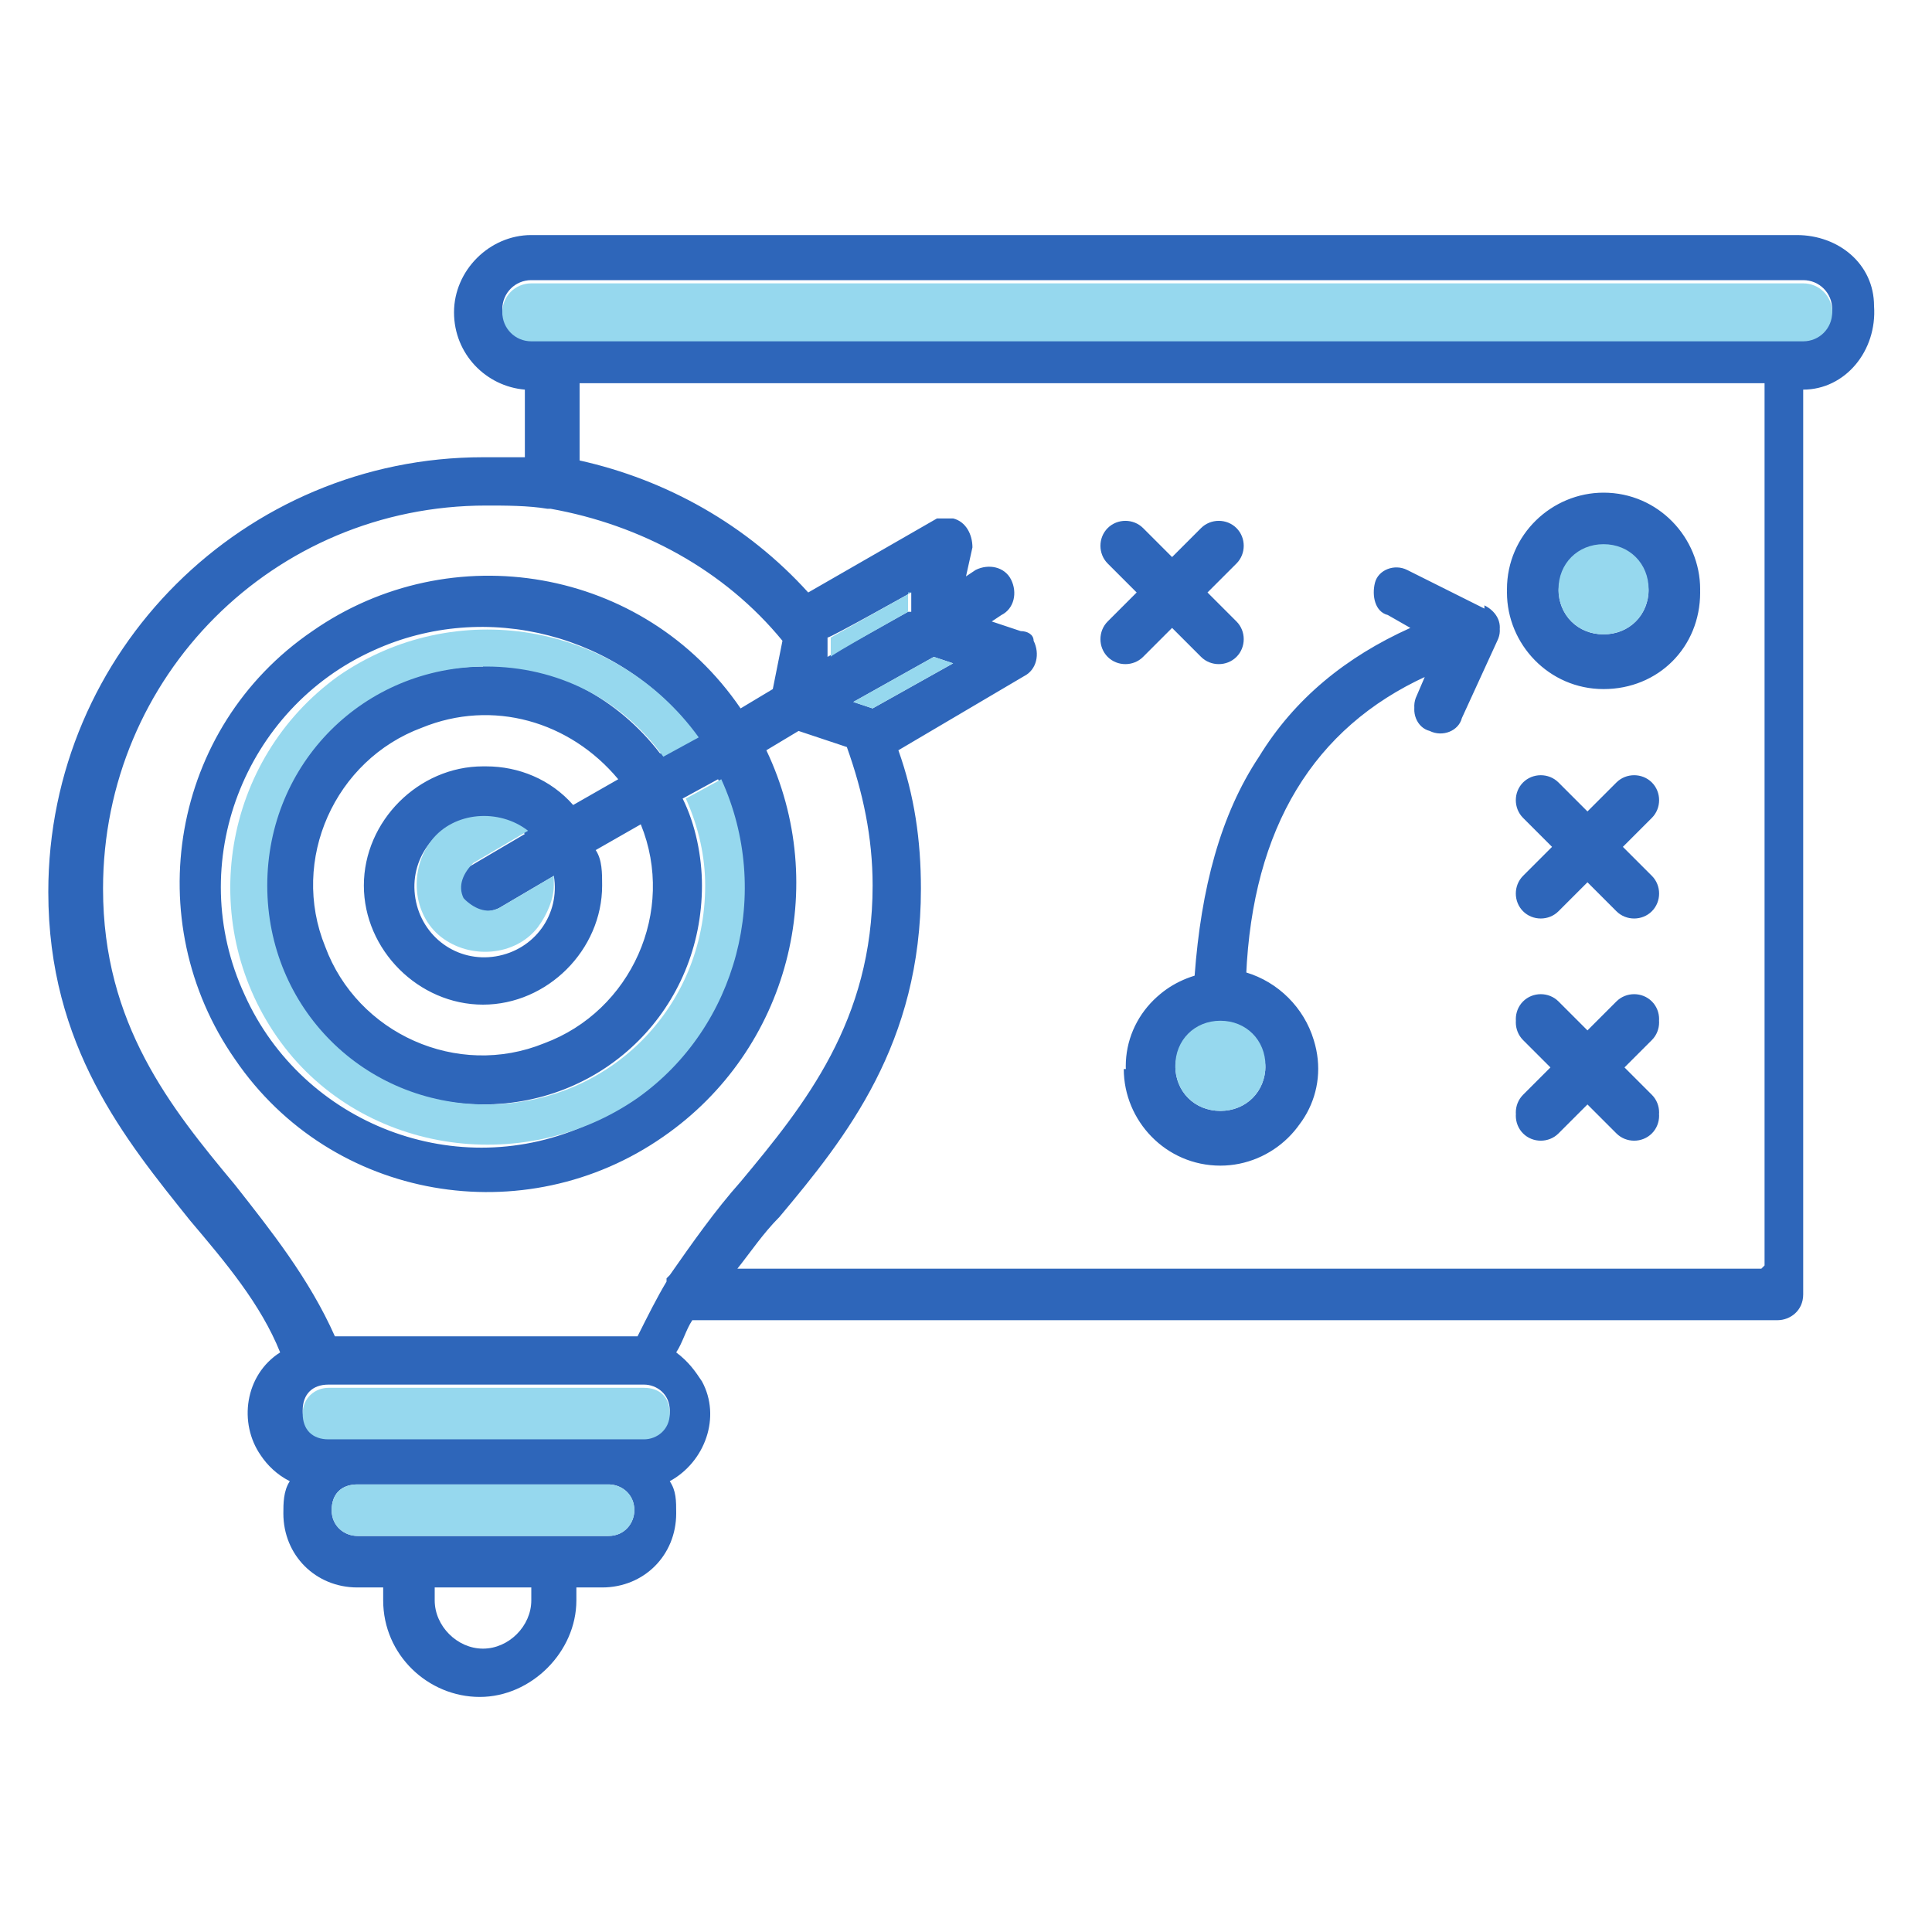 <?xml version="1.0" encoding="UTF-8"?> <svg xmlns="http://www.w3.org/2000/svg" id="Layer_1" version="1.1" viewBox="0 0 60 60"><defs><style> .st0 { fill: #2e66ba; } .st1 { fill: #96d8ee; } </style></defs><path class="st0" d="M49.8,15.4c-1.6,0-3,1.3-3,3,0,1.6,1.3,3,3,3s3-1.3,3-3h0c0-1.6-1.3-3-3-3ZM49.8,19.8c-.8,0-1.4-.6-1.4-1.4s.6-1.4,1.4-1.4,1.4.6,1.4,1.4h0c0,.8-.6,1.4-1.4,1.4ZM37.5,18.4l.9-.9c.3-.3.3-.8,0-1.1-.3-.3-.8-.3-1.1,0,0,0,0,0,0,0l-.9.9-.9-.9c-.3-.3-.8-.3-1.1,0-.3.3-.3.8,0,1.1,0,0,0,0,0,0l.9.9-.9.9c-.3.3-.3.8,0,1.1.3.3.8.3,1.1,0,0,0,0,0,0,0l.9-.9.9.9c.3.3.8.3,1.1,0,.3-.3.3-.8,0-1.1,0,0,0,0,0,0l-.9-.9ZM50.4,33.2l.9-.9c.3-.3.3-.8,0-1.1s-.8-.3-1.1,0l-.9.9-.9-.9c-.3-.3-.8-.3-1.1,0s-.3.8,0,1.1l.9.9-.9.9c-.3.3-.3.8,0,1.1s.8.3,1.1,0l.9-.9.9.9c.3.3.8.3,1.1,0s.3-.8,0-1.1h0l-.9-.9ZM46.1,18.9l-2.4-1.2c-.4-.2-.9,0-1,.4s0,.9.4,1l.7.4c-2,.9-3.6,2.2-4.7,4-1.2,1.8-1.8,4.1-2,6.8-1.6.5-2.5,2.1-2,3.7.5,1.6,2.1,2.5,3.7,2,1.6-.5,2.5-2.1,2-3.7-.3-1-1.1-1.8-2.1-2.1.2-4.6,2.1-7.7,5.6-9.3l-.3.7c-.2.4,0,.9.4,1,.4.2.9,0,1-.4,0,0,0,0,0,0l1.1-2.4c.2-.4,0-.8-.4-1h0ZM39.3,33.2c0,.8-.6,1.4-1.4,1.4-.8,0-1.4-.6-1.4-1.4,0-.8.6-1.4,1.4-1.4h0c.8,0,1.4.6,1.4,1.4ZM50.4,26.3l.9-.9c.3-.3.3-.8,0-1.1s-.8-.3-1.1,0l-.9.9-.9-.9c-.3-.3-.8-.3-1.1,0s-.3.8,0,1.1l.9.9-.9.9c-.3.3-.3.8,0,1.1s.8.3,1.1,0l.9-.9.9.9c.3.3.8.3,1.1,0s.3-.8,0-1.1l-.9-.9ZM49.8,15.4c-1.6,0-3,1.3-3,3,0,1.6,1.3,3,3,3s3-1.3,3-3h0c0-1.6-1.3-3-3-3ZM49.8,19.8c-.8,0-1.4-.6-1.4-1.4s.6-1.4,1.4-1.4,1.4.6,1.4,1.4h0c0,.8-.6,1.4-1.4,1.4ZM50.4,26.3l.9-.9c.3-.3.3-.8,0-1.1s-.8-.3-1.1,0l-.9.9-.9-.9c-.3-.3-.8-.3-1.1,0s-.3.8,0,1.1l.9.9-.9.9c-.3.3-.3.8,0,1.1s.8.3,1.1,0l.9-.9.9.9c.3.3.8.3,1.1,0s.3-.8,0-1.1l-.9-.9ZM50.4,33.2l.9-.9c.3-.3.3-.8,0-1.1s-.8-.3-1.1,0l-.9.9-.9-.9c-.3-.3-.8-.3-1.1,0s-.3.8,0,1.1l.9.9-.9.9c-.3.3-.3.8,0,1.1s.8.3,1.1,0l.9-.9.9.9c.3.3.8.3,1.1,0s.3-.8,0-1.1h0l-.9-.9ZM46.1,18.9l-2.4-1.2c-.4-.2-.9,0-1,.4s0,.9.4,1l.7.4c-2,.9-3.6,2.2-4.7,4-1.2,1.8-1.8,4.1-2,6.8-1.6.5-2.5,2.1-2,3.7.5,1.6,2.1,2.5,3.7,2,1.6-.5,2.5-2.1,2-3.7-.3-1-1.1-1.8-2.1-2.1.2-4.6,2.1-7.7,5.6-9.3l-.3.7c-.2.4,0,.9.4,1,.4.2.9,0,1-.4,0,0,0,0,0,0l1.1-2.4c.2-.4,0-.8-.4-1h0ZM39.3,33.2c0,.8-.6,1.4-1.4,1.4-.8,0-1.4-.6-1.4-1.4,0-.8.6-1.4,1.4-1.4h0c.8,0,1.4.6,1.4,1.4ZM37.5,18.4l.9-.9c.3-.3.3-.8,0-1.1-.3-.3-.8-.3-1.1,0,0,0,0,0,0,0l-.9.9-.9-.9c-.3-.3-.8-.3-1.1,0-.3.3-.3.8,0,1.1,0,0,0,0,0,0l.9.9-.9.9c-.3.3-.3.8,0,1.1.3.3.8.3,1.1,0,0,0,0,0,0,0l.9-.9.9.9c.3.3.8.3,1.1,0,.3-.3.3-.8,0-1.1,0,0,0,0,0,0l-.9-.9ZM37.5,18.4l.9-.9c.3-.3.3-.8,0-1.1-.3-.3-.8-.3-1.1,0,0,0,0,0,0,0l-.9.9-.9-.9c-.3-.3-.8-.3-1.1,0-.3.3-.3.8,0,1.1,0,0,0,0,0,0l.9.9-.9.9c-.3.3-.3.8,0,1.1.3.3.8.3,1.1,0,0,0,0,0,0,0l.9-.9.9.9c.3.3.8.3,1.1,0,.3-.3.3-.8,0-1.1,0,0,0,0,0,0l-.9-.9ZM46.1,18.9l-2.4-1.2c-.4-.2-.9,0-1,.4s0,.9.4,1l.7.4c-2,.9-3.6,2.2-4.7,4-1.2,1.8-1.8,4.1-2,6.8-1.6.5-2.5,2.1-2,3.7.5,1.6,2.1,2.5,3.7,2,1.6-.5,2.5-2.1,2-3.7-.3-1-1.1-1.8-2.1-2.1.2-4.6,2.1-7.7,5.6-9.3l-.3.7c-.2.4,0,.9.4,1,.4.2.9,0,1-.4,0,0,0,0,0,0l1.1-2.4c.2-.4,0-.8-.4-1h0ZM39.3,33.2c0,.8-.6,1.4-1.4,1.4-.8,0-1.4-.6-1.4-1.4,0-.8.6-1.4,1.4-1.4h0c.8,0,1.4.6,1.4,1.4ZM50.4,33.2l.9-.9c.3-.3.3-.8,0-1.1s-.8-.3-1.1,0l-.9.9-.9-.9c-.3-.3-.8-.3-1.1,0s-.3.8,0,1.1l.9.9-.9.9c-.3.3-.3.8,0,1.1s.8.3,1.1,0l.9-.9.9.9c.3.3.8.3,1.1,0s.3-.8,0-1.1h0l-.9-.9ZM50.4,26.3l.9-.9c.3-.3.3-.8,0-1.1s-.8-.3-1.1,0l-.9.9-.9-.9c-.3-.3-.8-.3-1.1,0s-.3.8,0,1.1l.9.9-.9.9c-.3.3-.3.8,0,1.1s.8.3,1.1,0l.9-.9.9.9c.3.3.8.3,1.1,0s.3-.8,0-1.1l-.9-.9ZM49.8,15.4c-1.6,0-3,1.3-3,3,0,1.6,1.3,3,3,3s3-1.3,3-3h0c0-1.6-1.3-3-3-3ZM49.8,19.8c-.8,0-1.4-.6-1.4-1.4s.6-1.4,1.4-1.4,1.4.6,1.4,1.4h0c0,.8-.6,1.4-1.4,1.4ZM49.8,15.4c-1.6,0-3,1.3-3,3,0,1.6,1.3,3,3,3s3-1.3,3-3h0c0-1.6-1.3-3-3-3ZM49.8,19.8c-.8,0-1.4-.6-1.4-1.4s.6-1.4,1.4-1.4,1.4.6,1.4,1.4h0c0,.8-.6,1.4-1.4,1.4ZM50.4,26.3l.9-.9c.3-.3.3-.8,0-1.1s-.8-.3-1.1,0l-.9.9-.9-.9c-.3-.3-.8-.3-1.1,0s-.3.8,0,1.1l.9.9-.9.9c-.3.3-.3.8,0,1.1s.8.3,1.1,0l.9-.9.9.9c.3.3.8.3,1.1,0s.3-.8,0-1.1l-.9-.9ZM50.4,33.2l.9-.9c.3-.3.3-.8,0-1.1s-.8-.3-1.1,0l-.9.9-.9-.9c-.3-.3-.8-.3-1.1,0s-.3.8,0,1.1l.9.9-.9.9c-.3.3-.3.8,0,1.1s.8.3,1.1,0l.9-.9.9.9c.3.3.8.3,1.1,0s.3-.8,0-1.1h0l-.9-.9ZM46.1,18.9l-2.4-1.2c-.4-.2-.9,0-1,.4s0,.9.4,1l.7.4c-2,.9-3.6,2.2-4.7,4-1.2,1.8-1.8,4.1-2,6.8-1.6.5-2.5,2.1-2,3.7.5,1.6,2.1,2.5,3.7,2,1.6-.5,2.5-2.1,2-3.7-.3-1-1.1-1.8-2.1-2.1.2-4.6,2.1-7.7,5.6-9.3l-.3.7c-.2.4,0,.9.4,1,.4.2.9,0,1-.4,0,0,0,0,0,0l1.1-2.4c.2-.4,0-.8-.4-1h0ZM39.3,33.2c0,.8-.6,1.4-1.4,1.4-.8,0-1.4-.6-1.4-1.4,0-.8.6-1.4,1.4-1.4h0c.8,0,1.4.6,1.4,1.4ZM37.5,18.4l.9-.9c.3-.3.3-.8,0-1.1-.3-.3-.8-.3-1.1,0,0,0,0,0,0,0l-.9.9-.9-.9c-.3-.3-.8-.3-1.1,0-.3.3-.3.8,0,1.1,0,0,0,0,0,0l.9.9-.9.9c-.3.3-.3.8,0,1.1.3.3.8.3,1.1,0,0,0,0,0,0,0l.9-.9.9.9c.3.3.8.3,1.1,0,.3-.3.3-.8,0-1.1,0,0,0,0,0,0l-.9-.9ZM37.5,18.4l.9-.9c.3-.3.3-.8,0-1.1-.3-.3-.8-.3-1.1,0,0,0,0,0,0,0l-.9.9-.9-.9c-.3-.3-.8-.3-1.1,0-.3.3-.3.8,0,1.1,0,0,0,0,0,0l.9.9-.9.9c-.3.3-.3.8,0,1.1.3.3.8.3,1.1,0,0,0,0,0,0,0l.9-.9.9.9c.3.3.8.3,1.1,0,.3-.3.3-.8,0-1.1,0,0,0,0,0,0l-.9-.9ZM46.1,18.9l-2.4-1.2c-.4-.2-.9,0-1,.4s0,.9.4,1l.7.4c-2,.9-3.6,2.2-4.7,4-1.2,1.8-1.8,4.1-2,6.8-1.6.5-2.5,2.1-2,3.7.5,1.6,2.1,2.5,3.7,2,1.6-.5,2.5-2.1,2-3.7-.3-1-1.1-1.8-2.1-2.1.2-4.6,2.1-7.7,5.6-9.3l-.3.7c-.2.4,0,.9.4,1,.4.2.9,0,1-.4,0,0,0,0,0,0l1.1-2.4c.2-.4,0-.8-.4-1h0ZM39.3,33.2c0,.8-.6,1.4-1.4,1.4-.8,0-1.4-.6-1.4-1.4,0-.8.6-1.4,1.4-1.4h0c.8,0,1.4.6,1.4,1.4ZM50.4,33.2l.9-.9c.3-.3.3-.8,0-1.1s-.8-.3-1.1,0l-.9.9-.9-.9c-.3-.3-.8-.3-1.1,0s-.3.8,0,1.1l.9.9-.9.9c-.3.3-.3.8,0,1.1s.8.3,1.1,0l.9-.9.9.9c.3.3.8.3,1.1,0s.3-.8,0-1.1h0l-.9-.9ZM50.4,26.3l.9-.9c.3-.3.3-.8,0-1.1s-.8-.3-1.1,0l-.9.9-.9-.9c-.3-.3-.8-.3-1.1,0s-.3.8,0,1.1l.9.9-.9.9c-.3.3-.3.8,0,1.1s.8.3,1.1,0l.9-.9.9.9c.3.3.8.3,1.1,0s.3-.8,0-1.1l-.9-.9ZM49.8,15.4c-1.6,0-3,1.3-3,3,0,1.6,1.3,3,3,3s3-1.3,3-3h0c0-1.6-1.3-3-3-3ZM49.8,19.8c-.8,0-1.4-.6-1.4-1.4s.6-1.4,1.4-1.4,1.4.6,1.4,1.4h0c0,.8-.6,1.4-1.4,1.4ZM49.8,15.4c-1.6,0-3,1.3-3,3,0,1.6,1.3,3,3,3s3-1.3,3-3h0c0-1.6-1.3-3-3-3ZM49.8,19.8c-.8,0-1.4-.6-1.4-1.4s.6-1.4,1.4-1.4,1.4.6,1.4,1.4h0c0,.8-.6,1.4-1.4,1.4ZM50.4,26.3l.9-.9c.3-.3.3-.8,0-1.1s-.8-.3-1.1,0l-.9.9-.9-.9c-.3-.3-.8-.3-1.1,0s-.3.8,0,1.1l.9.9-.9.9c-.3.3-.3.8,0,1.1s.8.3,1.1,0l.9-.9.9.9c.3.3.8.3,1.1,0s.3-.8,0-1.1l-.9-.9ZM50.4,33.2l.9-.9c.3-.3.3-.8,0-1.1s-.8-.3-1.1,0l-.9.9-.9-.9c-.3-.3-.8-.3-1.1,0s-.3.8,0,1.1l.9.9-.9.9c-.3.3-.3.8,0,1.1s.8.3,1.1,0l.9-.9.9.9c.3.3.8.3,1.1,0s.3-.8,0-1.1h0l-.9-.9ZM46.1,18.9l-2.4-1.2c-.4-.2-.9,0-1,.4s0,.9.4,1l.7.4c-2,.9-3.6,2.2-4.7,4-1.2,1.8-1.8,4.1-2,6.8-1.6.5-2.5,2.1-2,3.7.5,1.6,2.1,2.5,3.7,2,1.6-.5,2.5-2.1,2-3.7-.3-1-1.1-1.8-2.1-2.1.2-4.6,2.1-7.7,5.6-9.3l-.3.7c-.2.4,0,.9.4,1,.4.2.9,0,1-.4,0,0,0,0,0,0l1.1-2.4c.2-.4,0-.8-.4-1h0ZM39.3,33.2c0,.8-.6,1.4-1.4,1.4-.8,0-1.4-.6-1.4-1.4,0-.8.6-1.4,1.4-1.4h0c.8,0,1.4.6,1.4,1.4ZM37.5,18.4l.9-.9c.3-.3.3-.8,0-1.1-.3-.3-.8-.3-1.1,0,0,0,0,0,0,0l-.9.9-.9-.9c-.3-.3-.8-.3-1.1,0-.3.3-.3.8,0,1.1,0,0,0,0,0,0l.9.9-.9.9c-.3.3-.3.8,0,1.1.3.3.8.3,1.1,0,0,0,0,0,0,0l.9-.9.9.9c.3.3.8.3,1.1,0,.3-.3.3-.8,0-1.1,0,0,0,0,0,0l-.9-.9ZM37.5,18.4l.9-.9c.3-.3.3-.8,0-1.1-.3-.3-.8-.3-1.1,0,0,0,0,0,0,0l-.9.9-.9-.9c-.3-.3-.8-.3-1.1,0-.3.3-.3.8,0,1.1,0,0,0,0,0,0l.9.9-.9.9c-.3.3-.3.8,0,1.1.3.3.8.3,1.1,0,0,0,0,0,0,0l.9-.9.9.9c.3.3.8.3,1.1,0,.3-.3.3-.8,0-1.1,0,0,0,0,0,0l-.9-.9ZM46.1,18.9l-2.4-1.2c-.4-.2-.9,0-1,.4s0,.9.4,1l.7.4c-2,.9-3.6,2.2-4.7,4-1.2,1.8-1.8,4.1-2,6.8-1.6.5-2.5,2.1-2,3.7.5,1.6,2.1,2.5,3.7,2,1.6-.5,2.5-2.1,2-3.7-.3-1-1.1-1.8-2.1-2.1.2-4.6,2.1-7.7,5.6-9.3l-.3.7c-.2.4,0,.9.4,1,.4.2.9,0,1-.4,0,0,0,0,0,0l1.1-2.4c.2-.4,0-.8-.4-1h0ZM39.3,33.2c0,.8-.6,1.4-1.4,1.4-.8,0-1.4-.6-1.4-1.4,0-.8.6-1.4,1.4-1.4h0c.8,0,1.4.6,1.4,1.4ZM50.4,33.2l.9-.9c.3-.3.3-.8,0-1.1s-.8-.3-1.1,0l-.9.9-.9-.9c-.3-.3-.8-.3-1.1,0s-.3.8,0,1.1l.9.9-.9.9c-.3.3-.3.8,0,1.1s.8.3,1.1,0l.9-.9.9.9c.3.3.8.3,1.1,0s.3-.8,0-1.1h0l-.9-.9ZM50.4,26.3l.9-.9c.3-.3.3-.8,0-1.1s-.8-.3-1.1,0l-.9.9-.9-.9c-.3-.3-.8-.3-1.1,0s-.3.8,0,1.1l.9.9-.9.9c-.3.3-.3.8,0,1.1s.8.3,1.1,0l.9-.9.9.9c.3.3.8.3,1.1,0s.3-.8,0-1.1l-.9-.9ZM49.8,15.4c-1.6,0-3,1.3-3,3,0,1.6,1.3,3,3,3s3-1.3,3-3h0c0-1.6-1.3-3-3-3ZM49.8,19.8c-.8,0-1.4-.6-1.4-1.4s.6-1.4,1.4-1.4,1.4.6,1.4,1.4h0c0,.8-.6,1.4-1.4,1.4ZM49.8,15.4c-1.6,0-3,1.3-3,3,0,1.6,1.3,3,3,3s3-1.3,3-3h0c0-1.6-1.3-3-3-3ZM49.8,19.8c-.8,0-1.4-.6-1.4-1.4s.6-1.4,1.4-1.4,1.4.6,1.4,1.4h0c0,.8-.6,1.4-1.4,1.4ZM50.4,26.3l.9-.9c.3-.3.3-.8,0-1.1s-.8-.3-1.1,0l-.9.9-.9-.9c-.3-.3-.8-.3-1.1,0s-.3.8,0,1.1l.9.9-.9.9c-.3.3-.3.8,0,1.1s.8.3,1.1,0l.9-.9.9.9c.3.3.8.3,1.1,0s.3-.8,0-1.1l-.9-.9ZM50.4,33.2l.9-.9c.3-.3.3-.8,0-1.1s-.8-.3-1.1,0l-.9.9-.9-.9c-.3-.3-.8-.3-1.1,0s-.3.8,0,1.1l.9.9-.9.9c-.3.3-.3.8,0,1.1s.8.3,1.1,0l.9-.9.9.9c.3.3.8.3,1.1,0s.3-.8,0-1.1h0l-.9-.9ZM46.1,18.9l-2.4-1.2c-.4-.2-.9,0-1,.4s0,.9.4,1l.7.4c-2,.9-3.6,2.2-4.7,4-1.2,1.8-1.8,4.1-2,6.8-1.6.5-2.5,2.1-2,3.7.5,1.6,2.1,2.5,3.7,2,1.6-.5,2.5-2.1,2-3.7-.3-1-1.1-1.8-2.1-2.1.2-4.6,2.1-7.7,5.6-9.3l-.3.7c-.2.4,0,.9.4,1,.4.2.9,0,1-.4,0,0,0,0,0,0l1.1-2.4c.2-.4,0-.8-.4-1h0ZM39.3,33.2c0,.8-.6,1.4-1.4,1.4-.8,0-1.4-.6-1.4-1.4,0-.8.6-1.4,1.4-1.4h0c.8,0,1.4.6,1.4,1.4ZM37.5,18.4l.9-.9c.3-.3.3-.8,0-1.1-.3-.3-.8-.3-1.1,0,0,0,0,0,0,0l-.9.9-.9-.9c-.3-.3-.8-.3-1.1,0-.3.3-.3.8,0,1.1,0,0,0,0,0,0l.9.9-.9.9c-.3.3-.3.8,0,1.1.3.3.8.3,1.1,0,0,0,0,0,0,0l.9-.9.9.9c.3.3.8.3,1.1,0,.3-.3.3-.8,0-1.1,0,0,0,0,0,0l-.9-.9ZM37.5,18.4l.9-.9c.3-.3.3-.8,0-1.1-.3-.3-.8-.3-1.1,0,0,0,0,0,0,0l-.9.9-.9-.9c-.3-.3-.8-.3-1.1,0-.3.3-.3.8,0,1.1,0,0,0,0,0,0l.9.9-.9.9c-.3.3-.3.8,0,1.1.3.3.8.3,1.1,0,0,0,0,0,0,0l.9-.9.9.9c.3.3.8.3,1.1,0,.3-.3.3-.8,0-1.1,0,0,0,0,0,0l-.9-.9ZM46.1,18.9l-2.4-1.2c-.4-.2-.9,0-1,.4s0,.9.4,1l.7.4c-2,.9-3.6,2.2-4.7,4-1.2,1.8-1.8,4.1-2,6.8-1.6.5-2.5,2.1-2,3.7.5,1.6,2.1,2.5,3.7,2,1.6-.5,2.5-2.1,2-3.7-.3-1-1.1-1.8-2.1-2.1.2-4.6,2.1-7.7,5.6-9.3l-.3.7c-.2.4,0,.9.4,1,.4.2.9,0,1-.4,0,0,0,0,0,0l1.1-2.4c.2-.4,0-.8-.4-1h0ZM39.3,33.2c0,.8-.6,1.4-1.4,1.4-.8,0-1.4-.6-1.4-1.4,0-.8.6-1.4,1.4-1.4h0c.8,0,1.4.6,1.4,1.4ZM50.4,33.2l.9-.9c.3-.3.3-.8,0-1.1s-.8-.3-1.1,0l-.9.9-.9-.9c-.3-.3-.8-.3-1.1,0s-.3.8,0,1.1l.9.9-.9.9c-.3.3-.3.8,0,1.1s.8.3,1.1,0l.9-.9.9.9c.3.3.8.3,1.1,0s.3-.8,0-1.1h0l-.9-.9ZM50.4,26.3l.9-.9c.3-.3.3-.8,0-1.1s-.8-.3-1.1,0l-.9.9-.9-.9c-.3-.3-.8-.3-1.1,0s-.3.8,0,1.1l.9.9-.9.9c-.3.3-.3.8,0,1.1s.8.3,1.1,0l.9-.9.9.9c.3.3.8.3,1.1,0s.3-.8,0-1.1l-.9-.9ZM49.8,15.4c-1.6,0-3,1.3-3,3,0,1.6,1.3,3,3,3s3-1.3,3-3h0c0-1.6-1.3-3-3-3ZM49.8,19.8c-.8,0-1.4-.6-1.4-1.4s.6-1.4,1.4-1.4,1.4.6,1.4,1.4h0c0,.8-.6,1.4-1.4,1.4ZM49.8,15.4c-1.6,0-3,1.3-3,3,0,1.6,1.3,3,3,3s3-1.3,3-3h0c0-1.6-1.3-3-3-3ZM49.8,19.8c-.8,0-1.4-.6-1.4-1.4s.6-1.4,1.4-1.4,1.4.6,1.4,1.4h0c0,.8-.6,1.4-1.4,1.4ZM51.3,24.3c-.3-.3-.8-.3-1.1,0,0,0,0,0,0,0l-.9.9-.9-.9c-.3-.3-.8-.3-1.1,0s-.3.8,0,1.1l.9.9-.9.9c-.3.3-.3.8,0,1.1s.8.3,1.1,0l.9-.9.9.9c.3.3.8.3,1.1,0s.3-.8,0-1.1h0l-.9-.9.9-.9c.3-.3.3-.8,0-1.1,0,0,0,0,0,0ZM51.3,31.1c-.3-.3-.8-.3-1.1,0h0s-.9.9-.9.9l-.9-.9c-.3-.3-.8-.3-1.1,0s-.3.8,0,1.1l.9.9-.9.9c-.3.3-.3.8,0,1.1s.8.3,1.1,0l.9-.9.9.9c.3.3.8.3,1.1,0s.3-.8,0-1.1h0l-.9-.9.9-.9c.3-.3.3-.8,0-1.1h0ZM46.1,18.9l-2.4-1.2c-.4-.2-.9,0-1,.4s0,.9.4,1l.7.4c-2,.9-3.6,2.2-4.7,4-1.2,1.8-1.8,4.1-2,6.8-1.6.5-2.5,2.1-2,3.7.5,1.6,2.1,2.5,3.7,2,1.6-.5,2.5-2.1,2-3.7-.3-1-1.1-1.8-2.1-2.1.2-4.6,2.1-7.7,5.6-9.3l-.3.7c-.2.4,0,.9.4,1,.4.2.9,0,1-.4,0,0,0,0,0,0l1.1-2.4c.2-.4,0-.8-.4-1h0ZM39.3,33.2c0,.8-.6,1.4-1.4,1.4-.8,0-1.4-.6-1.4-1.4,0-.8.6-1.4,1.4-1.4h0c.8,0,1.4.6,1.4,1.4ZM35.5,20.4l.9-.9.9.9c.3.3.8.3,1.1,0,.3-.3.3-.8,0-1.1,0,0,0,0,0,0l-.9-.9.9-.9c.3-.3.3-.8,0-1.1-.3-.3-.8-.3-1.1,0,0,0,0,0,0,0l-.9.9-.9-.9c-.3-.3-.8-.3-1.1,0-.3.3-.3.8,0,1.1,0,0,0,0,0,0l.9.9-.9.9c-.3.3-.3.8,0,1.1.3.3.8.3,1.1,0,0,0,0,0,0,0ZM56,7.3H16.5c-1.3,0-2.4,1.1-2.4,2.4,0,1.3,1,2.3,2.2,2.4v2.1c-.4,0-.8,0-1.3,0-7.4,0-13.5,6-13.5,13.5,0,4.8,2.4,7.7,4.4,10.2,1.1,1.3,2.2,2.6,2.8,4.1-1.1.7-1.3,2.2-.6,3.2.2.3.5.6.9.8-.2.3-.2.7-.2,1,0,1.3,1,2.3,2.3,2.3h.8v.4c0,1.7,1.4,3,3,3s3-1.4,3-3h0v-.4h.8c1.3,0,2.3-1,2.3-2.3,0-.4,0-.7-.2-1,1.1-.6,1.6-2,1-3.1-.2-.3-.4-.6-.8-.9.2-.3.3-.7.5-1h33.7c.4,0,.8-.3.8-.8V12.1c1.3,0,2.3-1.2,2.2-2.6,0-1.3-1.1-2.2-2.4-2.2h0ZM16.5,49.7c0,.8-.7,1.5-1.5,1.5-.8,0-1.5-.7-1.5-1.5h0v-.4h3v.4ZM18.9,47.7h-7.8c-.4,0-.8-.3-.8-.8s.3-.8.8-.8h7.8c.4,0,.8.3.8.8,0,.4-.3.8-.8.8ZM20,44.6h-9.8c-.4,0-.8-.3-.8-.8s.3-.8.8-.8h9.8c.4,0,.8.3.8.8s-.3.8-.8.8h0ZM20.7,39.7s0,0,0,.1c-.3.5-.6,1.1-.9,1.7h-9.4c-.8-1.8-2-3.3-3.1-4.7-2-2.4-4.1-5-4.1-9.2,0-6.6,5.3-11.9,11.9-11.9.6,0,1.3,0,1.9.1,0,0,0,0,.1,0,2.8.5,5.4,1.9,7.2,4.1l-.3,1.5-1,.6c-3-4.4-9-5.4-13.3-2.4-4.4,3-5.4,9-2.4,13.3,3,4.4,9,5.4,13.3,2.4,3.9-2.7,5.2-7.8,3.2-12l1-.6,1.5.5c.5,1.4.8,2.8.8,4.3,0,4.2-2.1,6.8-4.1,9.2-.8.9-1.5,1.9-2.2,2.9h0ZM14.4,27.9c.2.4.7.5,1.1.3l1.7-1c.2,1.2-.6,2.3-1.8,2.5-1.2.2-2.3-.6-2.5-1.8s.6-2.3,1.8-2.5c.1,0,.2,0,.3,0,.5,0,1,.2,1.3.5l-1.7,1c-.4.2-.5.7-.3,1.1ZM15,23.8c-2,0-3.7,1.7-3.7,3.7s1.7,3.7,3.7,3.7,3.7-1.7,3.7-3.7c0-.4,0-.8-.2-1.1l1.4-.8c1.1,2.7-.3,5.8-3,6.8-2.7,1.1-5.8-.3-6.8-3-1.1-2.7.3-5.8,3-6.8,2.2-.9,4.6-.2,6.1,1.6l-1.4.8c-.7-.8-1.7-1.2-2.7-1.2ZM15,20.7c-3.8,0-6.8,3-6.8,6.8,0,3.8,3,6.8,6.8,6.8,3.8,0,6.8-3,6.8-6.8,0-.9-.2-1.9-.6-2.7l1.1-.6c1.9,4.1,0,8.9-4,10.7-4.1,1.9-8.9,0-10.7-4-1.9-4.1,0-8.9,4-10.7,3.5-1.6,7.7-.5,10,2.6l-1.1.6c-1.3-1.7-3.3-2.8-5.5-2.8h0ZM28.2,19l-2.5,1.4v-.6c.1,0,2.6-1.4,2.6-1.4v.6ZM29,20.4l.6.2-2.5,1.4-.6-.2,2.5-1.4ZM54.7,39.4h-31.8c.4-.5.8-1.1,1.3-1.6,2.1-2.5,4.4-5.4,4.4-10.2,0-1.5-.2-2.9-.7-4.3l3.9-2.3c.4-.2.5-.7.3-1.1,0-.2-.2-.3-.4-.3l-.9-.3.3-.2c.4-.2.5-.7.3-1.1-.2-.4-.7-.5-1.1-.3,0,0,0,0,0,0l-.3.2.2-.9c0-.4-.2-.8-.6-.9-.2,0-.4,0-.5,0l-4,2.3c-1.9-2.1-4.4-3.5-7.1-4.1v-2.4h36.8v27.4ZM56,10.5H16.5c-.5,0-.9-.4-.9-.9s.4-.9.9-.9h39.5c.5,0,.9.4.9.9s-.4.9-.9.9ZM49.8,21.3c1.6,0,3-1.3,3-3,0-1.6-1.3-3-3-3-1.6,0-3,1.3-3,3,0,1.6,1.3,3,3,3ZM49.8,16.9c.8,0,1.4.6,1.4,1.4s-.6,1.4-1.4,1.4-1.4-.6-1.4-1.4c0-.8.6-1.4,1.4-1.4,0,0,0,0,0,0ZM51.3,24.3c-.3-.3-.8-.3-1.1,0,0,0,0,0,0,0l-.9.9-.9-.9c-.3-.3-.8-.3-1.1,0s-.3.8,0,1.1l.9.9-.9.9c-.3.3-.3.8,0,1.1s.8.3,1.1,0l.9-.9.9.9c.3.3.8.3,1.1,0s.3-.8,0-1.1h0l-.9-.9.9-.9c.3-.3.3-.8,0-1.1,0,0,0,0,0,0ZM51.3,31.1c-.3-.3-.8-.3-1.1,0h0s-.9.9-.9.9l-.9-.9c-.3-.3-.8-.3-1.1,0s-.3.8,0,1.1l.9.9-.9.9c-.3.3-.3.8,0,1.1s.8.3,1.1,0l.9-.9.9.9c.3.3.8.3,1.1,0s.3-.8,0-1.1h0l-.9-.9.9-.9c.3-.3.3-.8,0-1.1h0ZM34.9,33.2c0,1.6,1.3,3,3,3,1.6,0,3-1.3,3-3,0-1.4-.9-2.5-2.2-2.9.2-4.6,2.1-7.7,5.6-9.3l-.3.7c-.2.4,0,.9.4,1,.4.2.9,0,1-.4,0,0,0,0,0,0l1.1-2.4c.2-.4,0-.8-.4-1l-2.4-1.2c-.4-.2-.9,0-1,.4s0,.9.4,1h0l.7.4c-2,.9-3.6,2.2-4.7,4-1.2,1.8-1.8,4.1-2,6.8-1.3.4-2.1,1.5-2.1,2.9h0ZM37.9,31.7c.8,0,1.4.6,1.4,1.4s-.6,1.4-1.4,1.4-1.4-.6-1.4-1.4c0-.8.6-1.4,1.4-1.4h0ZM34.4,20.4c.3.3.8.3,1.1,0l.9-.9.9.9c.3.3.8.3,1.1,0,.3-.3.3-.8,0-1.1,0,0,0,0,0,0l-.9-.9.9-.9c.3-.3.3-.8,0-1.1-.3-.3-.8-.3-1.1,0,0,0,0,0,0,0l-.9.9-.9-.9c-.3-.3-.8-.3-1.1,0-.3.3-.3.8,0,1.1,0,0,0,0,0,0l.9.9-.9.9c-.3.3-.3.8,0,1.1,0,0,0,0,0,0ZM37.5,18.4l.9-.9c.3-.3.3-.8,0-1.1-.3-.3-.8-.3-1.1,0,0,0,0,0,0,0l-.9.9-.9-.9c-.3-.3-.8-.3-1.1,0-.3.3-.3.8,0,1.1,0,0,0,0,0,0l.9.9-.9.9c-.3.3-.3.8,0,1.1.3.3.8.3,1.1,0,0,0,0,0,0,0l.9-.9.9.9c.3.3.8.3,1.1,0,.3-.3.3-.8,0-1.1,0,0,0,0,0,0l-.9-.9ZM46.1,18.9l-2.4-1.2c-.4-.2-.9,0-1,.4s0,.9.4,1l.7.4c-2,.9-3.6,2.2-4.7,4-1.2,1.8-1.8,4.1-2,6.8-1.6.5-2.5,2.1-2,3.7.5,1.6,2.1,2.5,3.7,2,1.6-.5,2.5-2.1,2-3.7-.3-1-1.1-1.8-2.1-2.1.2-4.6,2.1-7.7,5.6-9.3l-.3.7c-.2.4,0,.9.4,1,.4.2.9,0,1-.4,0,0,0,0,0,0l1.1-2.4c.2-.4,0-.8-.4-1h0ZM39.3,33.2c0,.8-.6,1.4-1.4,1.4-.8,0-1.4-.6-1.4-1.4,0-.8.6-1.4,1.4-1.4h0c.8,0,1.4.6,1.4,1.4ZM50.4,33.2l.9-.9c.3-.3.3-.8,0-1.1s-.8-.3-1.1,0l-.9.9-.9-.9c-.3-.3-.8-.3-1.1,0s-.3.8,0,1.1l.9.9-.9.9c-.3.3-.3.8,0,1.1s.8.3,1.1,0h0l.9-.9.9.9c.3.3.8.3,1.1,0s.3-.8,0-1.1h0l-.9-.9ZM50.4,26.3l.9-.9c.3-.3.3-.8,0-1.1s-.8-.3-1.1,0l-.9.9-.9-.9c-.3-.3-.8-.3-1.1,0s-.3.8,0,1.1l.9.9-.9.9c-.3.3-.3.8,0,1.1s.8.3,1.1,0l.9-.9.9.9c.3.3.8.3,1.1,0s.3-.8,0-1.1l-.9-.9ZM49.8,15.4c-1.6,0-3,1.3-3,3,0,1.6,1.3,3,3,3s3-1.3,3-3h0c0-1.6-1.3-3-3-3ZM49.8,19.8c-.8,0-1.4-.6-1.4-1.4s.6-1.4,1.4-1.4,1.4.6,1.4,1.4h0c0,.8-.6,1.4-1.4,1.4ZM49.8,15.4c-1.6,0-3,1.3-3,3,0,1.6,1.3,3,3,3s3-1.3,3-3h0c0-1.6-1.3-3-3-3ZM49.8,19.8c-.8,0-1.4-.6-1.4-1.4s.6-1.4,1.4-1.4,1.4.6,1.4,1.4h0c0,.8-.6,1.4-1.4,1.4ZM50.4,26.3l.9-.9c.3-.3.3-.8,0-1.1s-.8-.3-1.1,0l-.9.9-.9-.9c-.3-.3-.8-.3-1.1,0s-.3.8,0,1.1l.9.9-.9.9c-.3.3-.3.8,0,1.1s.8.3,1.1,0l.9-.9.9.9c.3.3.8.3,1.1,0s.3-.8,0-1.1l-.9-.9ZM50.4,33.2l.9-.9c.3-.3.3-.8,0-1.1s-.8-.3-1.1,0l-.9.9-.9-.9c-.3-.3-.8-.3-1.1,0s-.3.8,0,1.1l.9.9-.9.9c-.3.3-.3.8,0,1.1s.8.3,1.1,0h0l.9-.9.9.9c.3.3.8.3,1.1,0s.3-.8,0-1.1h0l-.9-.9ZM46.1,18.9l-2.4-1.2c-.4-.2-.9,0-1,.4s0,.9.4,1l.7.4c-2,.9-3.6,2.2-4.7,4-1.2,1.8-1.8,4.1-2,6.8-1.6.5-2.5,2.1-2,3.7.5,1.6,2.1,2.5,3.7,2,1.6-.5,2.5-2.1,2-3.7-.3-1-1.1-1.8-2.1-2.1.2-4.6,2.1-7.7,5.6-9.3l-.3.7c-.2.4,0,.9.4,1,.4.2.9,0,1-.4,0,0,0,0,0,0l1.1-2.4c.2-.4,0-.8-.4-1h0ZM39.3,33.2c0,.8-.6,1.4-1.4,1.4-.8,0-1.4-.6-1.4-1.4,0-.8.6-1.4,1.4-1.4h0c.8,0,1.4.6,1.4,1.4ZM37.5,18.4l.9-.9c.3-.3.3-.8,0-1.1-.3-.3-.8-.3-1.1,0,0,0,0,0,0,0l-.9.9-.9-.9c-.3-.3-.8-.3-1.1,0-.3.3-.3.8,0,1.1,0,0,0,0,0,0l.9.9-.9.9c-.3.3-.3.8,0,1.1.3.3.8.3,1.1,0,0,0,0,0,0,0l.9-.9.9.9c.3.3.8.3,1.1,0,.3-.3.3-.8,0-1.1,0,0,0,0,0,0l-.9-.9ZM37.5,18.4l.9-.9c.3-.3.3-.8,0-1.1-.3-.3-.8-.3-1.1,0,0,0,0,0,0,0l-.9.9-.9-.9c-.3-.3-.8-.3-1.1,0-.3.3-.3.8,0,1.1,0,0,0,0,0,0l.9.9-.9.9c-.3.3-.3.8,0,1.1.3.3.8.3,1.1,0,0,0,0,0,0,0l.9-.9.9.9c.3.3.8.3,1.1,0,.3-.3.3-.8,0-1.1,0,0,0,0,0,0l-.9-.9ZM46.1,18.9l-2.4-1.2c-.4-.2-.9,0-1,.4s0,.9.4,1l.7.4c-2,.9-3.6,2.2-4.7,4-1.2,1.8-1.8,4.1-2,6.8-1.6.5-2.5,2.1-2,3.7.5,1.6,2.1,2.5,3.7,2,1.6-.5,2.5-2.1,2-3.7-.3-1-1.1-1.8-2.1-2.1.2-4.6,2.1-7.7,5.6-9.3l-.3.7c-.2.4,0,.9.4,1,.4.2.9,0,1-.4,0,0,0,0,0,0l1.1-2.4c.2-.4,0-.8-.4-1h0ZM39.3,33.2c0,.8-.6,1.4-1.4,1.4-.8,0-1.4-.6-1.4-1.4,0-.8.6-1.4,1.4-1.4h0c.8,0,1.4.6,1.4,1.4ZM50.4,33.2l.9-.9c.3-.3.3-.8,0-1.1s-.8-.3-1.1,0l-.9.9-.9-.9c-.3-.3-.8-.3-1.1,0s-.3.8,0,1.1l.9.9-.9.9c-.3.3-.3.8,0,1.1s.8.3,1.1,0h0l.9-.9.9.9c.3.3.8.3,1.1,0s.3-.8,0-1.1h0l-.9-.9ZM50.4,26.3l.9-.9c.3-.3.3-.8,0-1.1s-.8-.3-1.1,0l-.9.9-.9-.9c-.3-.3-.8-.3-1.1,0s-.3.8,0,1.1l.9.9-.9.9c-.3.3-.3.8,0,1.1s.8.3,1.1,0l.9-.9.9.9c.3.3.8.3,1.1,0s.3-.8,0-1.1l-.9-.9ZM49.8,15.4c-1.6,0-3,1.3-3,3,0,1.6,1.3,3,3,3s3-1.3,3-3h0c0-1.6-1.3-3-3-3ZM49.8,19.8c-.8,0-1.4-.6-1.4-1.4s.6-1.4,1.4-1.4,1.4.6,1.4,1.4h0c0,.8-.6,1.4-1.4,1.4ZM49.8,15.4c-1.6,0-3,1.3-3,3,0,1.6,1.3,3,3,3s3-1.3,3-3h0c0-1.6-1.3-3-3-3ZM49.8,19.8c-.8,0-1.4-.6-1.4-1.4s.6-1.4,1.4-1.4,1.4.6,1.4,1.4h0c0,.8-.6,1.4-1.4,1.4ZM50.4,26.3l.9-.9c.3-.3.3-.8,0-1.1s-.8-.3-1.1,0l-.9.9-.9-.9c-.3-.3-.8-.3-1.1,0s-.3.8,0,1.1l.9.9-.9.9c-.3.3-.3.8,0,1.1s.8.3,1.1,0l.9-.9.9.9c.3.3.8.3,1.1,0s.3-.8,0-1.1l-.9-.9ZM50.4,33.2l.9-.9c.3-.3.3-.8,0-1.1s-.8-.3-1.1,0l-.9.9-.9-.9c-.3-.3-.8-.3-1.1,0s-.3.8,0,1.1l.9.9-.9.9c-.3.3-.3.8,0,1.1s.8.3,1.1,0h0l.9-.9.9.9c.3.3.8.3,1.1,0s.3-.8,0-1.1h0l-.9-.9ZM46.1,18.9l-2.4-1.2c-.4-.2-.9,0-1,.4s0,.9.4,1l.7.4c-2,.9-3.6,2.2-4.7,4-1.2,1.8-1.8,4.1-2,6.8-1.6.5-2.5,2.1-2,3.7.5,1.6,2.1,2.5,3.7,2,1.6-.5,2.5-2.1,2-3.7-.3-1-1.1-1.8-2.1-2.1.2-4.6,2.1-7.7,5.6-9.3l-.3.7c-.2.4,0,.9.4,1,.4.2.9,0,1-.4,0,0,0,0,0,0l1.1-2.4c.2-.4,0-.8-.4-1h0ZM39.3,33.2c0,.8-.6,1.4-1.4,1.4-.8,0-1.4-.6-1.4-1.4,0-.8.6-1.4,1.4-1.4h0c.8,0,1.4.6,1.4,1.4ZM37.5,18.4l.9-.9c.3-.3.3-.8,0-1.1-.3-.3-.8-.3-1.1,0,0,0,0,0,0,0l-.9.9-.9-.9c-.3-.3-.8-.3-1.1,0-.3.3-.3.8,0,1.1,0,0,0,0,0,0l.9.9-.9.9c-.3.3-.3.8,0,1.1.3.3.8.3,1.1,0,0,0,0,0,0,0l.9-.9.9.9c.3.3.8.3,1.1,0,.3-.3.3-.8,0-1.1,0,0,0,0,0,0l-.9-.9ZM37.5,18.4l.9-.9c.3-.3.3-.8,0-1.1-.3-.3-.8-.3-1.1,0,0,0,0,0,0,0l-.9.9-.9-.9c-.3-.3-.8-.3-1.1,0-.3.3-.3.8,0,1.1,0,0,0,0,0,0l.9.9-.9.9c-.3.3-.3.8,0,1.1.3.3.8.3,1.1,0,0,0,0,0,0,0l.9-.9.9.9c.3.3.8.3,1.1,0,.3-.3.3-.8,0-1.1,0,0,0,0,0,0l-.9-.9ZM46.1,18.9l-2.4-1.2c-.4-.2-.9,0-1,.4s0,.9.4,1l.7.4c-2,.9-3.6,2.2-4.7,4-1.2,1.8-1.8,4.1-2,6.8-1.6.5-2.5,2.1-2,3.7.5,1.6,2.1,2.5,3.7,2,1.6-.5,2.5-2.1,2-3.7-.3-1-1.1-1.8-2.1-2.1.2-4.6,2.1-7.7,5.6-9.3l-.3.7c-.2.4,0,.9.4,1,.4.2.9,0,1-.4,0,0,0,0,0,0l1.1-2.4c.2-.4,0-.8-.4-1h0ZM39.3,33.2c0,.8-.6,1.4-1.4,1.4-.8,0-1.4-.6-1.4-1.4,0-.8.6-1.4,1.4-1.4h0c.8,0,1.4.6,1.4,1.4ZM50.4,33.2l.9-.9c.3-.3.3-.8,0-1.1s-.8-.3-1.1,0l-.9.9-.9-.9c-.3-.3-.8-.3-1.1,0s-.3.8,0,1.1l.9.9-.9.9c-.3.3-.3.8,0,1.1s.8.3,1.1,0h0l.9-.9.9.9c.3.3.8.3,1.1,0s.3-.8,0-1.1h0l-.9-.9ZM50.4,26.3l.9-.9c.3-.3.3-.8,0-1.1s-.8-.3-1.1,0l-.9.9-.9-.9c-.3-.3-.8-.3-1.1,0s-.3.8,0,1.1l.9.9-.9.9c-.3.3-.3.8,0,1.1s.8.3,1.1,0l.9-.9.9.9c.3.3.8.3,1.1,0s.3-.8,0-1.1l-.9-.9ZM49.8,15.4c-1.6,0-3,1.3-3,3,0,1.6,1.3,3,3,3s3-1.3,3-3h0c0-1.6-1.3-3-3-3ZM49.8,19.8c-.8,0-1.4-.6-1.4-1.4s.6-1.4,1.4-1.4,1.4.6,1.4,1.4h0c0,.8-.6,1.4-1.4,1.4ZM49.8,15.4c-1.6,0-3,1.3-3,3,0,1.6,1.3,3,3,3s3-1.3,3-3h0c0-1.6-1.3-3-3-3ZM49.8,19.8c-.8,0-1.4-.6-1.4-1.4s.6-1.4,1.4-1.4,1.4.6,1.4,1.4h0c0,.8-.6,1.4-1.4,1.4ZM50.4,26.3l.9-.9c.3-.3.3-.8,0-1.1s-.8-.3-1.1,0l-.9.9-.9-.9c-.3-.3-.8-.3-1.1,0s-.3.8,0,1.1l.9.9-.9.9c-.3.3-.3.8,0,1.1s.8.3,1.1,0l.9-.9.9.9c.3.3.8.3,1.1,0s.3-.8,0-1.1l-.9-.9ZM50.4,33.2l.9-.9c.3-.3.3-.8,0-1.1s-.8-.3-1.1,0l-.9.9-.9-.9c-.3-.3-.8-.3-1.1,0s-.3.8,0,1.1l.9.9-.9.9c-.3.3-.3.8,0,1.1s.8.3,1.1,0h0l.9-.9.9.9c.3.3.8.3,1.1,0s.3-.8,0-1.1h0l-.9-.9ZM46.1,18.9l-2.4-1.2c-.4-.2-.9,0-1,.4s0,.9.4,1l.7.4c-2,.9-3.6,2.2-4.7,4-1.2,1.8-1.8,4.1-2,6.8-1.6.5-2.5,2.1-2,3.7.5,1.6,2.1,2.5,3.7,2,1.6-.5,2.5-2.1,2-3.7-.3-1-1.1-1.8-2.1-2.1.2-4.6,2.1-7.7,5.6-9.3l-.3.7c-.2.4,0,.9.4,1,.4.2.9,0,1-.4,0,0,0,0,0,0l1.1-2.4c.2-.4,0-.8-.4-1h0ZM39.3,33.2c0,.8-.6,1.4-1.4,1.4-.8,0-1.4-.6-1.4-1.4,0-.8.6-1.4,1.4-1.4h0c.8,0,1.4.6,1.4,1.4ZM37.5,18.4l.9-.9c.3-.3.3-.8,0-1.1-.3-.3-.8-.3-1.1,0,0,0,0,0,0,0l-.9.9-.9-.9c-.3-.3-.8-.3-1.1,0-.3.3-.3.8,0,1.1,0,0,0,0,0,0l.9.9-.9.9c-.3.3-.3.8,0,1.1.3.3.8.3,1.1,0,0,0,0,0,0,0l.9-.9.9.9c.3.3.8.3,1.1,0,.3-.3.3-.8,0-1.1,0,0,0,0,0,0l-.9-.9ZM37.5,18.4l.9-.9c.3-.3.3-.8,0-1.1-.3-.3-.8-.3-1.1,0,0,0,0,0,0,0l-.9.9-.9-.9c-.3-.3-.8-.3-1.1,0-.3.3-.3.8,0,1.1,0,0,0,0,0,0l.9.9-.9.9c-.3.3-.3.8,0,1.1.3.3.8.3,1.1,0,0,0,0,0,0,0l.9-.9.9.9c.3.3.8.3,1.1,0,.3-.3.3-.8,0-1.1,0,0,0,0,0,0l-.9-.9ZM46.1,18.9l-2.4-1.2c-.4-.2-.9,0-1,.4s0,.9.4,1l.7.4c-2,.9-3.6,2.2-4.7,4-1.2,1.8-1.8,4.1-2,6.8-1.6.5-2.5,2.1-2,3.7.5,1.6,2.1,2.5,3.7,2,1.6-.5,2.5-2.1,2-3.7-.3-1-1.1-1.8-2.1-2.1.2-4.6,2.1-7.7,5.6-9.3l-.3.7c-.2.4,0,.9.4,1,.4.2.9,0,1-.4,0,0,0,0,0,0l1.1-2.4c.2-.4,0-.8-.4-1h0ZM39.3,33.2c0,.8-.6,1.4-1.4,1.4-.8,0-1.4-.6-1.4-1.4,0-.8.6-1.4,1.4-1.4h0c.8,0,1.4.6,1.4,1.4ZM50.4,33.2l.9-.9c.3-.3.3-.8,0-1.1s-.8-.3-1.1,0l-.9.9-.9-.9c-.3-.3-.8-.3-1.1,0s-.3.8,0,1.1l.9.9-.9.9c-.3.3-.3.8,0,1.1s.8.3,1.1,0h0l.9-.9.9.9c.3.3.8.3,1.1,0s.3-.8,0-1.1h0l-.9-.9ZM50.4,26.3l.9-.9c.3-.3.3-.8,0-1.1s-.8-.3-1.1,0l-.9.9-.9-.9c-.3-.3-.8-.3-1.1,0s-.3.8,0,1.1l.9.9-.9.9c-.3.3-.3.8,0,1.1s.8.3,1.1,0l.9-.9.9.9c.3.3.8.3,1.1,0s.3-.8,0-1.1l-.9-.9ZM49.8,15.4c-1.6,0-3,1.3-3,3,0,1.6,1.3,3,3,3s3-1.3,3-3h0c0-1.6-1.3-3-3-3ZM49.8,19.8c-.8,0-1.4-.6-1.4-1.4s.6-1.4,1.4-1.4,1.4.6,1.4,1.4h0c0,.8-.6,1.4-1.4,1.4ZM49.8,15.4c-1.6,0-3,1.3-3,3,0,1.6,1.3,3,3,3s3-1.3,3-3h0c0-1.6-1.3-3-3-3ZM49.8,19.8c-.8,0-1.4-.6-1.4-1.4s.6-1.4,1.4-1.4,1.4.6,1.4,1.4h0c0,.8-.6,1.4-1.4,1.4ZM50.4,26.3l.9-.9c.3-.3.3-.8,0-1.1s-.8-.3-1.1,0l-.9.9-.9-.9c-.3-.3-.8-.3-1.1,0s-.3.8,0,1.1l.9.9-.9.9c-.3.3-.3.8,0,1.1s.8.3,1.1,0l.9-.9.9.9c.3.3.8.3,1.1,0s.3-.8,0-1.1l-.9-.9ZM50.4,33.2l.9-.9c.3-.3.3-.8,0-1.1s-.8-.3-1.1,0l-.9.9-.9-.9c-.3-.3-.8-.3-1.1,0s-.3.8,0,1.1l.9.9-.9.9c-.3.3-.3.8,0,1.1s.8.3,1.1,0h0l.9-.9.9.9c.3.3.8.3,1.1,0s.3-.8,0-1.1h0l-.9-.9ZM46.1,18.9l-2.4-1.2c-.4-.2-.9,0-1,.4s0,.9.4,1l.7.4c-2,.9-3.6,2.2-4.7,4-1.2,1.8-1.8,4.1-2,6.8-1.6.5-2.5,2.1-2,3.7.5,1.6,2.1,2.5,3.7,2,1.6-.5,2.5-2.1,2-3.7-.3-1-1.1-1.8-2.1-2.1.2-4.6,2.1-7.7,5.6-9.3l-.3.7c-.2.4,0,.9.4,1,.4.2.9,0,1-.4,0,0,0,0,0,0l1.1-2.4c.2-.4,0-.8-.4-1h0ZM39.3,33.2c0,.8-.6,1.4-1.4,1.4-.8,0-1.4-.6-1.4-1.4,0-.8.6-1.4,1.4-1.4h0c.8,0,1.4.6,1.4,1.4ZM37.5,18.4l.9-.9c.3-.3.3-.8,0-1.1-.3-.3-.8-.3-1.1,0,0,0,0,0,0,0l-.9.9-.9-.9c-.3-.3-.8-.3-1.1,0-.3.3-.3.8,0,1.1,0,0,0,0,0,0l.9.9-.9.9c-.3.3-.3.8,0,1.1.3.3.8.3,1.1,0,0,0,0,0,0,0l.9-.9.9.9c.3.3.8.3,1.1,0,.3-.3.3-.8,0-1.1,0,0,0,0,0,0l-.9-.9Z"></path><path class="st1" d="M19.7,46.9c0,.4-.3.8-.8.8h-7.8c-.4,0-.8-.3-.8-.8s.3-.8.8-.8h7.8c.4,0,.8.3.8.8ZM20,43.1h-9.8c-.4,0-.8.3-.8.8s.3.8.8.8h9.8c.4,0,.8-.3.8-.8s-.3-.8-.8-.8h0ZM28.3,18.4l-2.5,1.4v.6c-.1,0,2.4-1.4,2.4-1.4v-.6ZM26.5,21.8l.6.2,2.5-1.4-.6-.2-2.5,1.4ZM14.7,26.8l1.7-1c-.9-.7-2.3-.6-3,.3-.7.9-.6,2.3.3,3,.9.7,2.3.6,3-.3.3-.4.5-.9.5-1.3,0-.1,0-.2,0-.3l-1.7,1c-.4.2-.8,0-1.1-.3-.2-.4,0-.8.3-1.1ZM21.3,24.8c.4.9.6,1.8.6,2.7,0,3.8-3,6.8-6.8,6.8-3.8,0-6.8-3-6.8-6.8s3-6.8,6.8-6.8c2.2,0,4.2,1,5.5,2.8l1.1-.6c-2.6-3.6-7.6-4.4-11.2-1.9-3.6,2.6-4.4,7.6-1.9,11.2s7.6,4.4,11.2,1.9c3.1-2.2,4.2-6.4,2.6-9.9l-1.1.6ZM49.8,16.9c-.8,0-1.4.6-1.4,1.4s.6,1.4,1.4,1.4,1.4-.6,1.4-1.4h0c0-.8-.6-1.4-1.4-1.4ZM37.9,31.7h0c-.8,0-1.4.6-1.4,1.4,0,.8.6,1.4,1.4,1.4.8,0,1.4-.6,1.4-1.4,0-.8-.6-1.4-1.4-1.4ZM56,8.8H16.5c-.5,0-.9.4-.9.9s.4.9.9.9h39.5c.5,0,.9-.4.9-.9s-.4-.9-.9-.9h0Z"></path></svg> 